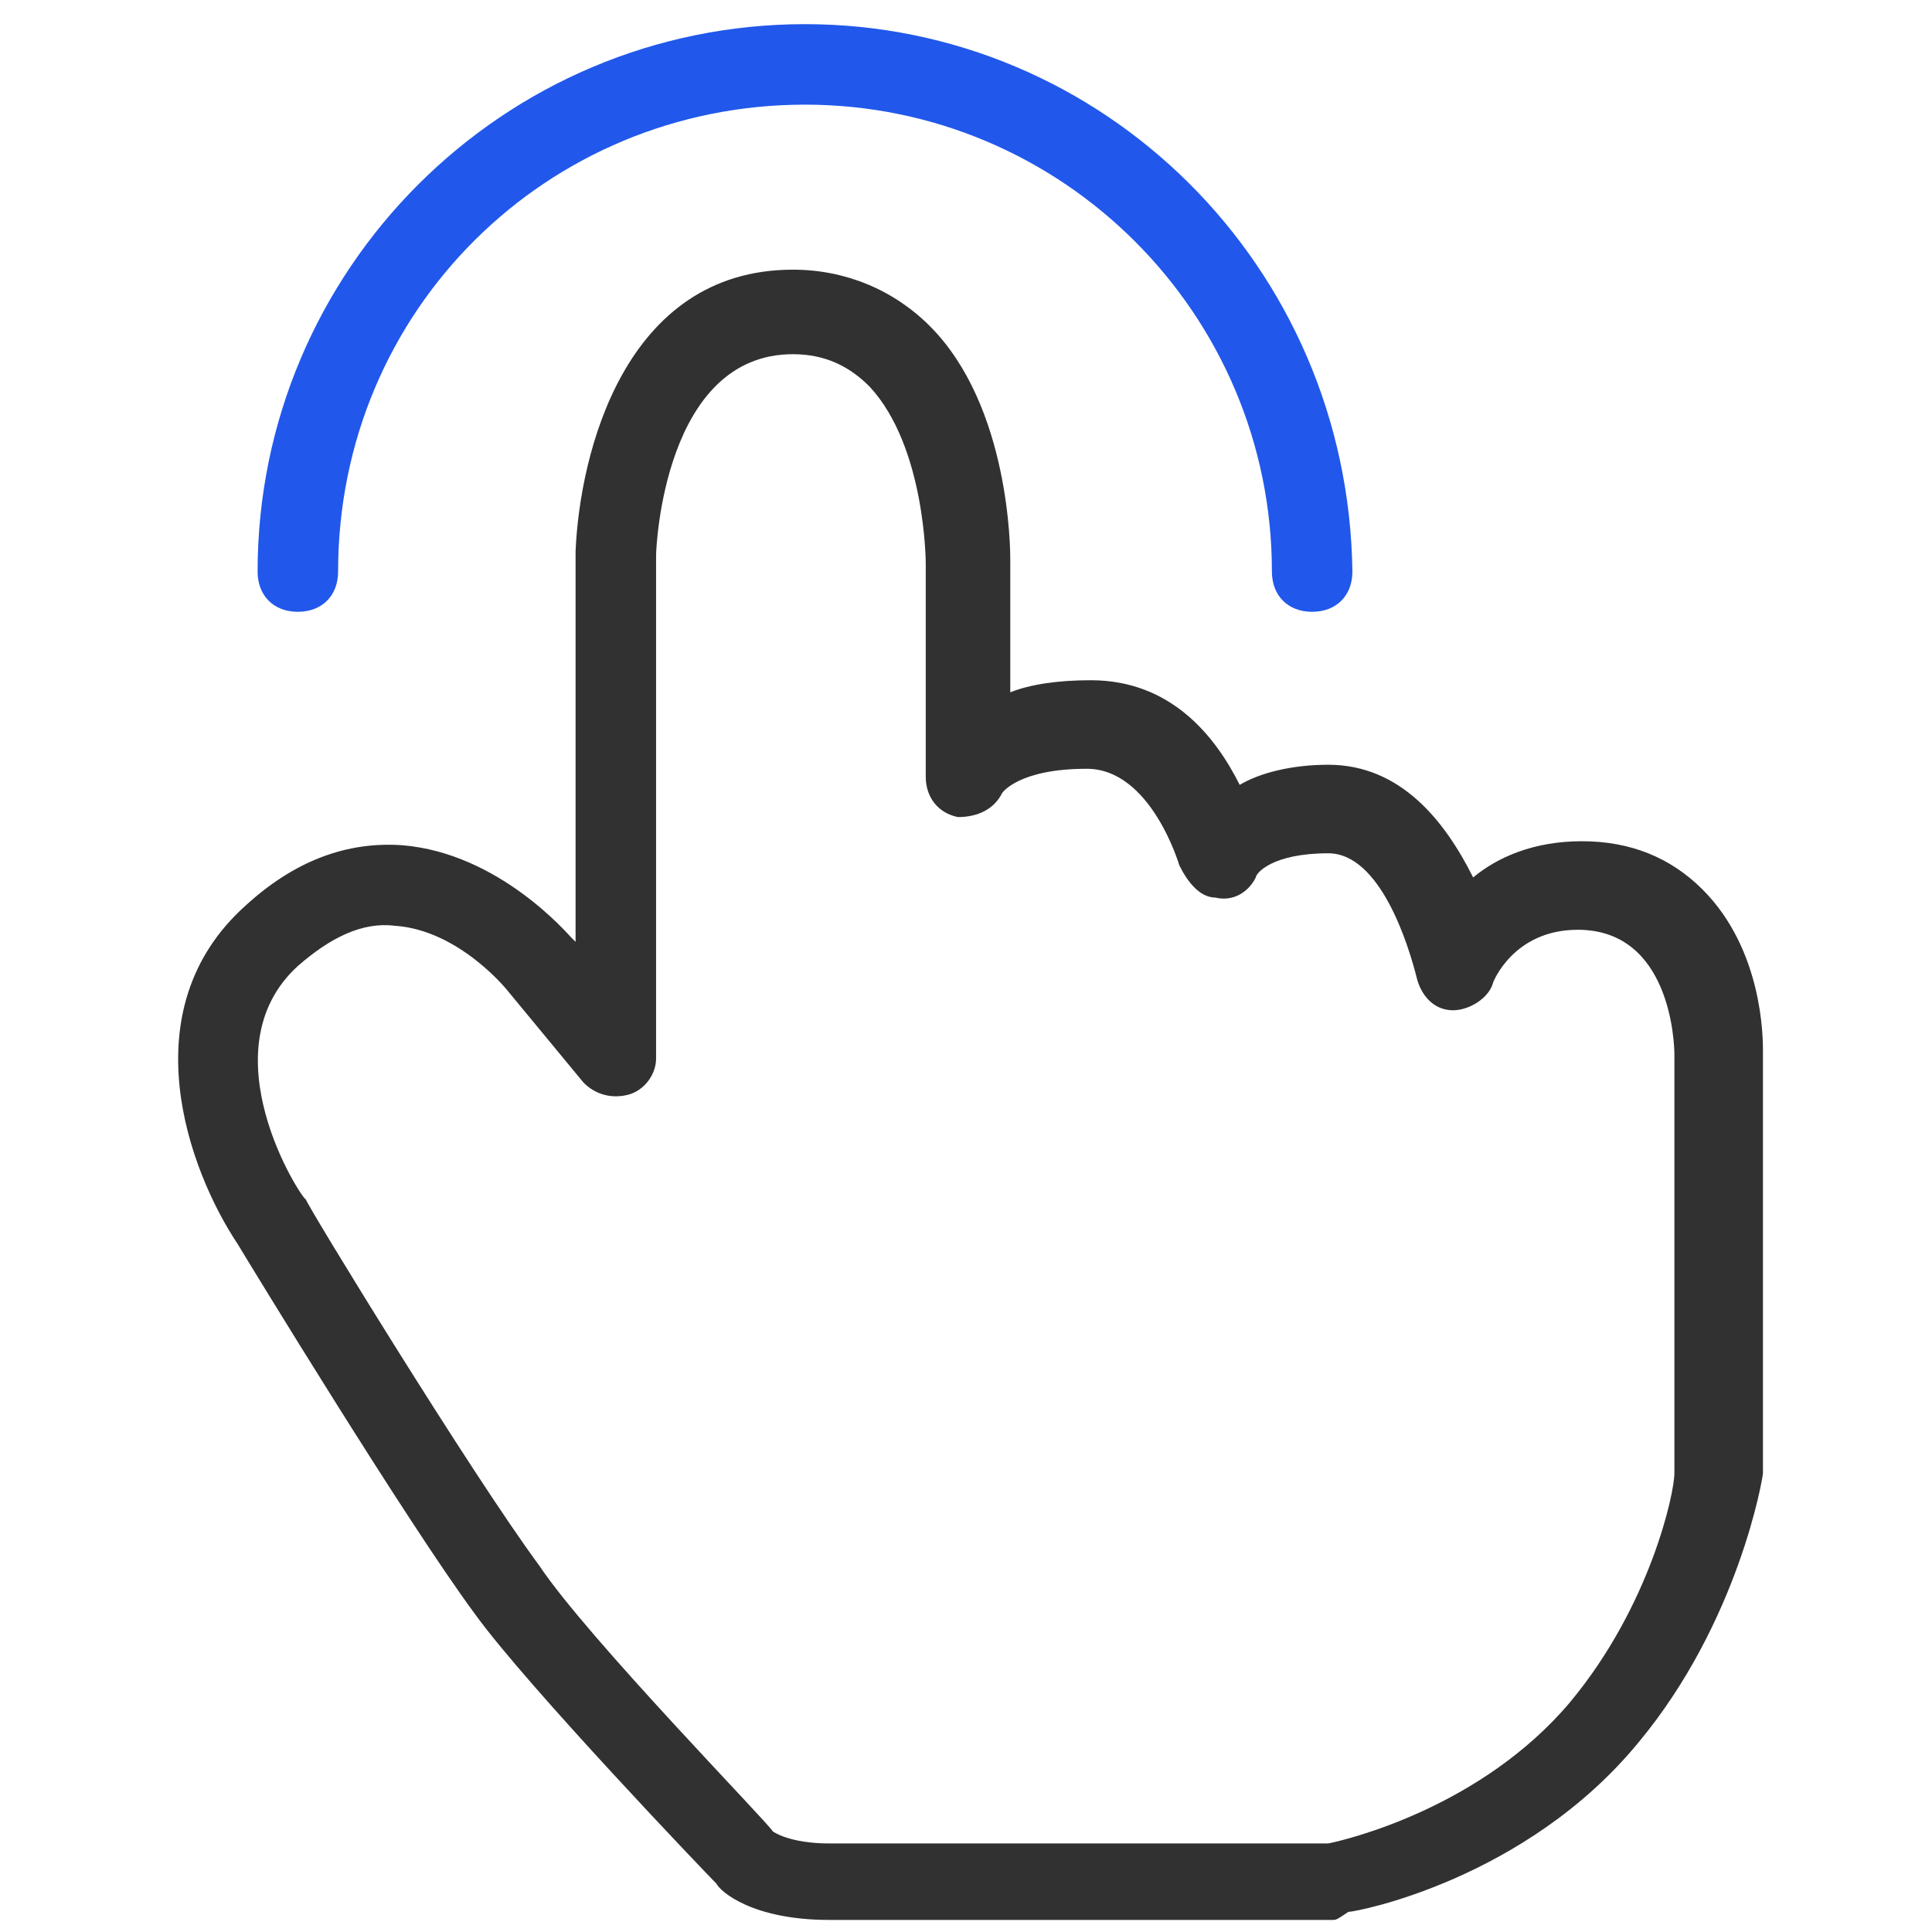<?xml version="1.0" encoding="utf-8"?>
<!-- Generator: Adobe Illustrator 19.0.0, SVG Export Plug-In . SVG Version: 6.00 Build 0)  -->
<svg version="1.1" id="图层_1" xmlns="http://www.w3.org/2000/svg" xmlns:xlink="http://www.w3.org/1999/xlink" x="0px" y="0px"
	 viewBox="0 0 48 48" style="enable-background:new 0 0 48 48;" xml:space="preserve">
<style type="text/css">
	.st0{fill:#313131;}
	.st1{fill:#2158EB;}
</style>
<path id="XMLID_75_" class="st0" d="M33.1,47.7H20.6c-1.9,0-2.7-0.7-2.8-0.9c-0.2-0.2-4.7-4.9-6-6.7c-1.7-2.3-5.6-8.7-5.9-9.2
	c-1.2-1.8-2.7-5.8,0.2-8.4c1.2-1.1,2.5-1.6,3.9-1.5c2.4,0.2,4.1,2.2,4.2,2.3l0.1,0.1v-9.7c0.1-2.4,1.2-7,5.4-7
	c1.3,0,2.5,0.5,3.4,1.4c2,2,2,5.6,2,5.8v3.3c0.5-0.2,1.2-0.3,2-0.3c2,0,3.1,1.4,3.7,2.6c0.5-0.3,1.3-0.5,2.2-0.5
	c1.8,0,2.9,1.4,3.6,2.8c0.6-0.5,1.5-0.9,2.7-0.9c1.2,0,2.2,0.4,3,1.2c1.5,1.5,1.5,3.7,1.5,4v10.4c0,0,0,0.1,0,0.1
	c0,0.1-0.6,3.7-3.1,6.7c-2.8,3.4-7,4.2-7.2,4.2C33.2,47.7,33.2,47.7,33.1,47.7z M19.2,45.5c0,0,0.4,0.3,1.4,0.3H33
	c0.5-0.1,3.8-0.9,6-3.5c2-2.4,2.6-5.2,2.6-5.7V26.2c0-0.3-0.1-3.1-2.4-3.1c-1.6,0-2.1,1.3-2.1,1.3c-0.1,0.4-0.6,0.7-1,0.7
	c-0.5,0-0.8-0.4-0.9-0.8c-0.2-0.8-0.9-3.1-2.2-3.1c-1.4,0-1.8,0.5-1.8,0.6c-0.2,0.4-0.6,0.6-1,0.5c-0.4,0-0.7-0.4-0.9-0.8
	c0,0-0.7-2.4-2.3-2.4c-1.7,0-2.1,0.6-2.1,0.6c-0.2,0.4-0.6,0.6-1.1,0.6c-0.5-0.1-0.8-0.5-0.8-1V14c0,0,0-2.9-1.4-4.4
	c-0.5-0.5-1.1-0.8-1.9-0.8c-3.2,0-3.4,4.8-3.4,5l0,12.5c0,0.4-0.3,0.8-0.7,0.9c-0.4,0.1-0.8,0-1.1-0.3l-1.9-2.3c0,0-1.2-1.5-2.8-1.6
	c-0.8-0.1-1.6,0.3-2.4,1c-2.3,2.1,0.1,5.8,0.2,5.8c0,0,0,0,0,0c0,0.1,4.1,6.8,5.8,9.1C14.6,40.7,19.1,45.3,19.2,45.5
	C19.2,45.5,19.2,45.5,19.2,45.5z"/>
<path id="XMLID_9_" class="st1" d="M20,0.6c-7.5,0-13.6,6.1-13.6,13.6c0,0.6,0.4,1,1,1s1-0.4,1-1C8.4,7.7,13.6,2.6,20,2.6
	c6.4,0,11.6,5.2,11.6,11.6c0,0.6,0.4,1,1,1c0.6,0,1-0.4,1-1C33.5,6.6,27.4,0.6,20,0.6z"/>
</svg>
